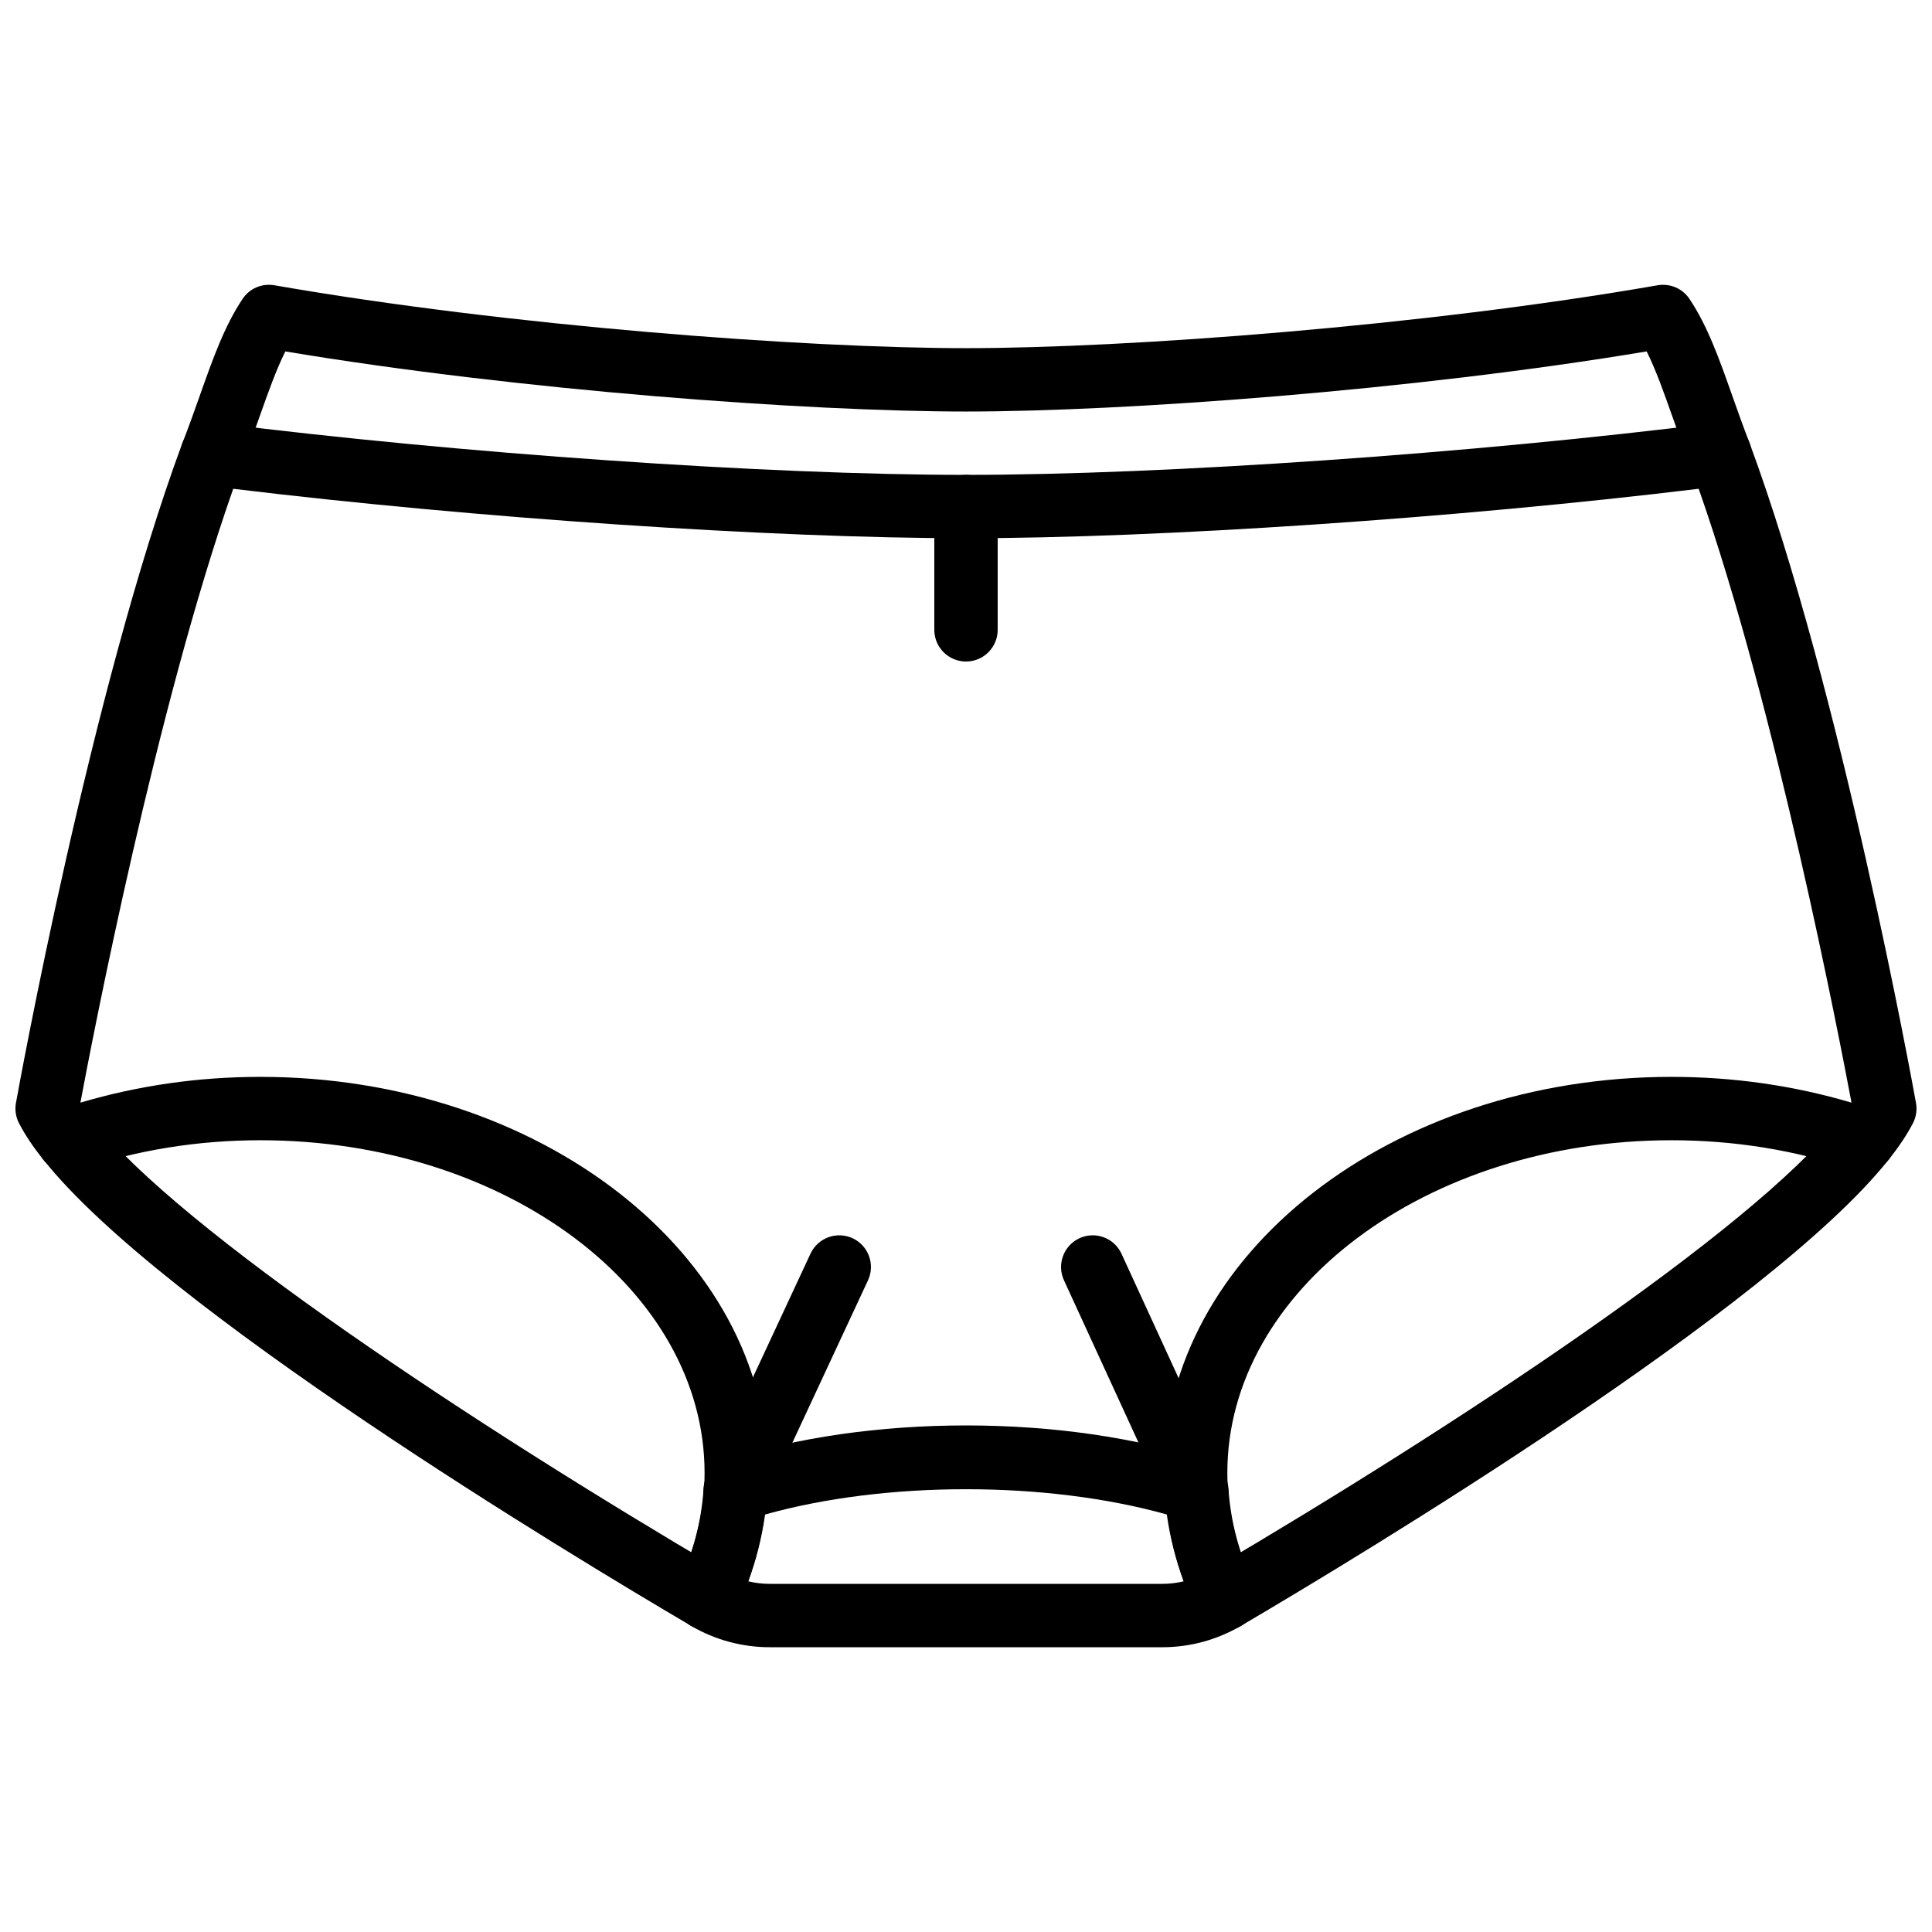<?xml version="1.0" encoding="UTF-8"?>
<!-- Uploaded to: SVG Repo, www.svgrepo.com, Generator: SVG Repo Mixer Tools -->
<svg width="800px" height="800px" version="1.1" viewBox="144 144 512 512" xmlns="http://www.w3.org/2000/svg">
 <defs>
  <clipPath id="a">
   <path d="m148.09 255h503.81v322h-503.81z"/>
  </clipPath>
 </defs>
 <path d="m342.29 563.06c1.871 0.453 3.785 0.68 5.727 0.68h103.97c1.945 0 3.863-0.234 5.727-0.68-2.082-5.75-3.535-11.664-4.352-17.668-31.949-8.977-74.773-8.977-106.72 0-0.816 6.004-2.266 11.918-4.348 17.668m109.7 17.473h-103.97c-7.348 0-14.555-1.945-20.824-5.633-3.762-2.215-5.352-7.027-3.461-10.957 3.894-8.137 6.164-16.727 6.734-25.52 0.227-3.441 2.527-6.398 5.809-7.457 18.785-6.027 40.828-9.211 63.727-9.211s44.938 3.184 63.723 9.211c3.281 1.059 5.582 4.016 5.809 7.457 0.574 8.793 2.84 17.383 6.742 25.52 1.891 3.945 0.43 8.68-3.34 10.883-6.398 3.762-13.602 5.707-20.949 5.707" fill-rule="evenodd"/>
 <path d="m599.81 272.79c-3.359 0-6.531-2.031-7.824-5.348-1.75-4.484-3.277-8.801-4.731-12.891-2.332-6.613-4.441-12.551-6.875-17.422-62.012 10.355-138.45 15.93-180.38 15.93s-118.37-5.574-180.38-15.93c-2.434 4.871-4.535 10.809-6.879 17.422-1.449 4.09-2.981 8.406-4.727 12.891-1.68 4.316-6.531 6.457-10.871 4.769-4.316-1.688-6.461-6.551-4.769-10.875 1.676-4.297 3.148-8.453 4.539-12.383 3.519-9.941 6.551-18.523 11.379-25.746 1.84-2.769 5.113-4.172 8.422-3.609 62.047 10.824 140.74 16.668 183.29 16.668s121.24-5.844 183.29-16.668c3.309-0.555 6.582 0.848 8.43 3.609 4.82 7.223 7.859 15.805 11.375 25.746 1.395 3.93 2.856 8.086 4.535 12.383 1.688 4.324-0.453 9.188-4.769 10.875-1.008 0.395-2.031 0.578-3.047 0.578" fill-rule="evenodd"/>
 <path d="m400 319.31c-4.637 0-8.398-3.762-8.398-8.395v-32.672c0-4.637 3.762-8.398 8.398-8.398 4.633 0 8.395 3.762 8.395 8.398v32.672c0 4.633-3.762 8.395-8.395 8.395" fill-rule="evenodd"/>
 <path d="m338.84 547.36c-1.195 0-2.394-0.25-3.543-0.781-4.199-1.965-6.023-6.953-4.066-11.156l27.566-59.199c1.965-4.207 6.953-6.012 11.16-4.074 4.207 1.965 6.019 6.961 4.062 11.168l-27.566 59.191c-1.426 3.055-4.457 4.852-7.613 4.852" fill-rule="evenodd"/>
 <path d="m461.23 548.37c-3.172 0-6.219-1.812-7.629-4.894l-27.645-60.195c-1.938-4.215-0.082-9.203 4.125-11.145 4.215-1.93 9.191-0.09 11.133 4.133l27.641 60.203c1.941 4.207 0.086 9.195-4.121 11.137-1.133 0.52-2.328 0.762-3.504 0.762" fill-rule="evenodd"/>
 <g clip-path="url(#a)">
  <path d="m331.38 576.04c-1.41 0-2.844-0.359-4.172-1.133-3.769-2.199-5.375-7.027-3.484-10.965 4.644-9.699 6.996-19.66 6.996-29.602 0-48.609-52.801-88.164-117.71-88.164-16.703 0-32.949 2.644-48.293 7.852-3.348 1.156-7.066 0.047-9.285-2.738-2.746-3.477-4.844-6.633-6.406-9.648-0.848-1.645-1.133-3.527-0.797-5.359 0.797-4.422 19.855-109.3 44.082-174.81 1.352-3.66 5.07-5.894 8.926-5.414 64.422 8.117 146.16 13.785 198.75 13.785 52.613 0 134.34-5.668 198.76-13.785 3.879-0.504 7.574 1.754 8.926 5.414 24.223 65.512 43.285 170.39 44.082 174.81 0.336 1.832 0.051 3.715-0.797 5.359-1.562 3.016-3.66 6.172-6.418 9.648-2.199 2.785-5.918 3.894-9.277 2.738-15.34-5.207-31.59-7.852-48.297-7.852-64.898 0-117.71 39.555-117.71 88.164 0 9.941 2.359 19.902 7.004 29.602 1.887 3.938 0.434 8.672-3.344 10.871-4.004 2.344-9.219 1.035-11.562-2.973-0.336-0.586-0.605-1.191-0.789-1.812-5.375-11.613-8.102-23.613-8.102-35.688 0-57.871 60.34-104.96 134.5-104.96 16.391 0 32.402 2.301 47.703 6.832-3.25-17.328-20.062-104.47-40.5-162.68-63.926 7.758-142.76 13.102-194.18 13.102-51.414 0-130.24-5.344-194.18-13.102-20.457 58.234-37.258 145.35-40.5 162.68 15.289-4.531 31.312-6.832 47.695-6.832 74.168 0 134.5 47.086 134.5 104.96 0 12.094-2.731 24.117-8.121 35.746-0.184 0.605-0.445 1.191-0.773 1.754-1.559 2.688-4.356 4.199-7.238 4.199" fill-rule="evenodd"/>
 </g>
 <path d="m327.19 574.89c-32.414-19.051-140.6-84.27-171.72-123.62-2.883-3.637-2.269-8.918 1.367-11.789 3.637-2.887 8.918-2.266 11.797 1.371 23.242 29.371 101.28 80.859 166.71 119.35 0.059 0.031 0.125 0.066 0.184 0.109 0.059 0.031 0.109 0.059 0.168 0.098z" fill-rule="evenodd"/>
 <path d="m468.56 576.05c-2.887 0-5.691-1.484-7.254-4.156-2.344-3.996-1-9.133 2.988-11.477 65.496-38.492 143.77-90.117 167.07-119.56 2.871-3.637 8.16-4.258 11.789-1.371 3.644 2.883 4.254 8.164 1.375 11.801-31.109 39.305-139.29 104.55-171.71 123.61-1.242 0.73-2.602 1.105-3.953 1.156h-0.305" fill-rule="evenodd"/>
</svg>